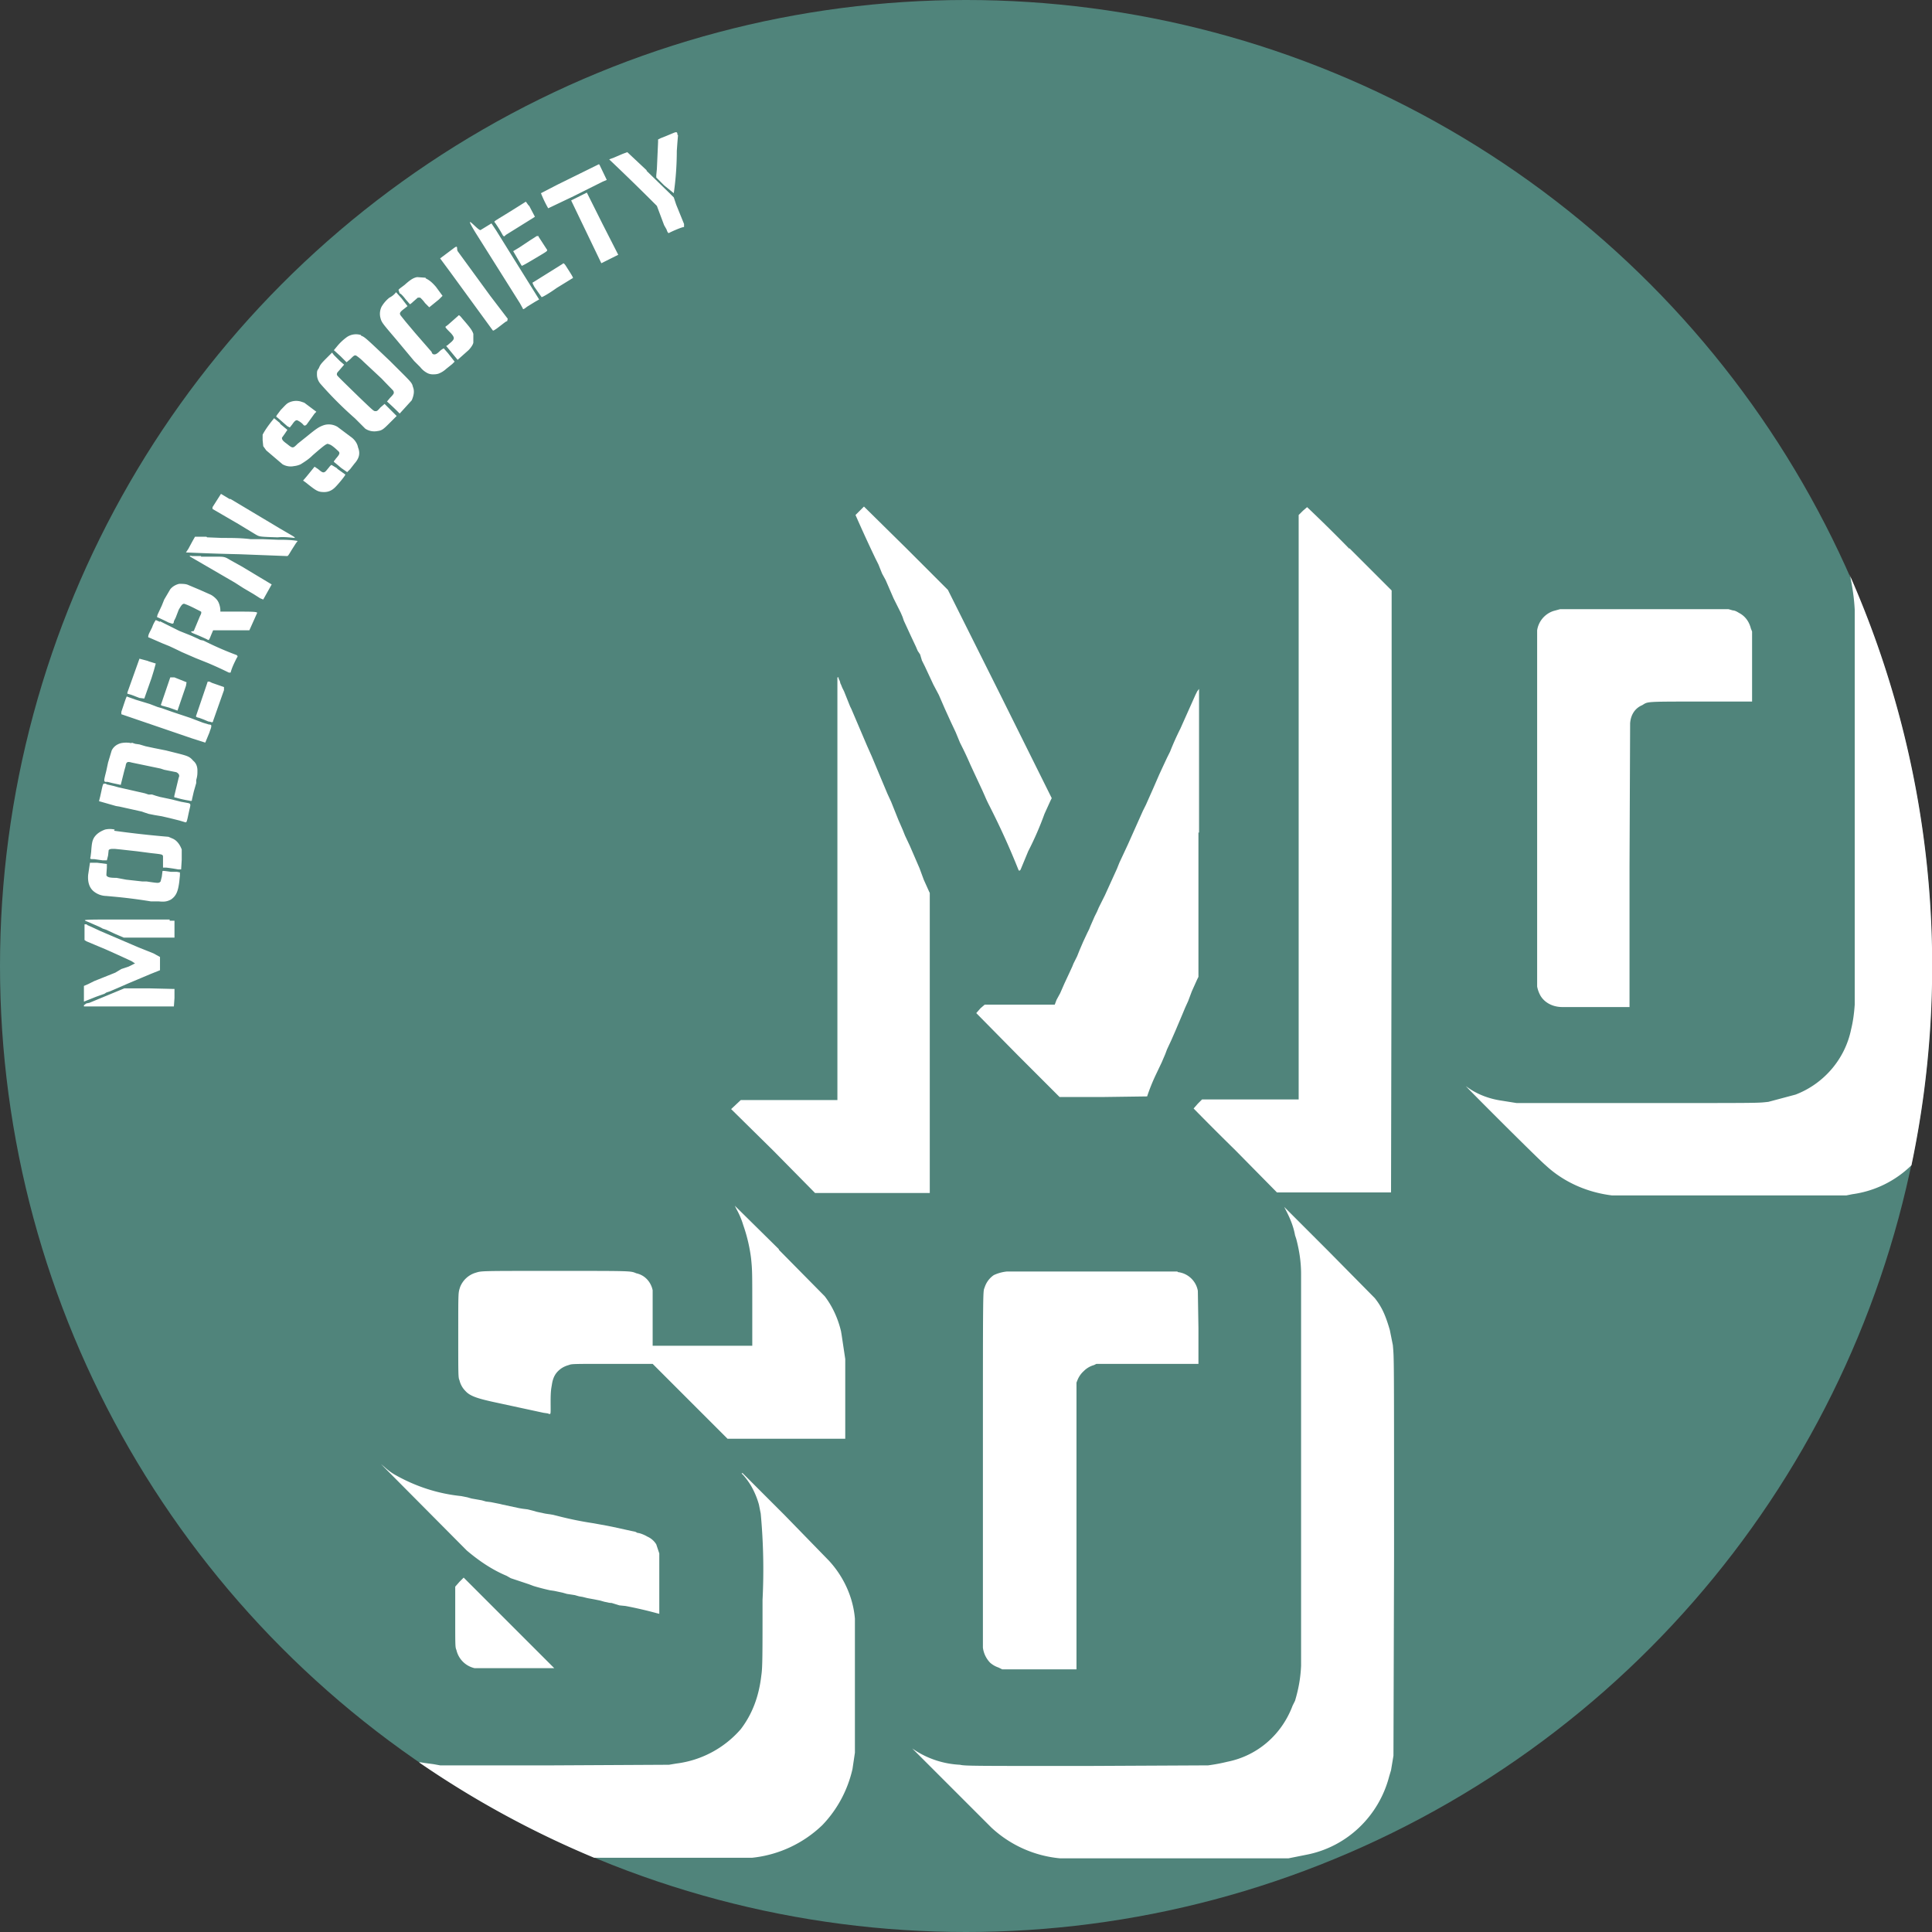 <svg xmlns="http://www.w3.org/2000/svg" height="32" width="32"><rect width="100%" height="100%" fill="#333333" stroke="none"/><circle cx="50" cy="50" r="50" fill="#50847b" transform="matrix(0.32,0,0,0.32,0,0)"/><path fill="#fff" fill-rule="nonzero" d="M30.64 9.53a16.04 16.04 0 0 1 1.02 9.77 1.73 1.73 0 0 1-.98.48l-.1.02H26.7c-.41-.05-.8-.22-1.1-.5-.1-.08-1.32-1.3-1.32-1.31.17.13.38.21.59.24l.25.04h2.03c2.07 0 1.95 0 2.14-.02l.45-.12c.47-.18.82-.59.92-1.08.03-.12.05-.26.06-.41V10.1c-.01-.2-.04-.39-.08-.58ZM9.84 30.77a15.93 15.93 0 0 1-2.9-1.58h.03l.06.01.15.02.11.02h1.87l1.92-.01.12-.02a1.69 1.69 0 0 0 1.07-.57c.19-.25.3-.54.34-.89.02-.13.02-.32.02-1.25a10 10 0 0 0-.03-1.43l-.03-.15a1.34 1.34 0 0 0-.13-.31 1.2 1.2 0 0 0-.14-.19c-.02-.01-.02-.02 0-.02l.7.7.73.75c.24.26.4.6.43.96v2.22l-.04.27c-.08.35-.25.67-.5.93a1.97 1.97 0 0 1-1.16.54H9.84Zm.87-27.94.38.37.07.07.04.12.13.32v.05c-.04 0-.24.09-.25.1-.01 0-.02 0-.04-.06L11 3.73l-.12-.32a38.68 38.68 0 0 0-.79-.77l.08-.03.14-.06.08-.03.32.3Zm-.78-.1.12.25-.07.03-.48.24-.42.2a1.91 1.91 0 0 1-.12-.25l.27-.14.69-.34.01.01Zm.05.98.26.51-.28.14-.5-1.04.02-.01.24-.12.26.52Zm1.25-1.47-.01.12-.01.14a5 5 0 0 1-.05.7L11 3.07l-.13-.13V2.9l.01-.1.02-.45v-.04l.04-.02.1-.04.12-.05c.05-.02.06-.01.06.03ZM8.76 3.4l.1.19-.03.02-.45.28c-.03.03-.03.03-.05.01a2.17 2.17 0 0 0-.13-.21c-.02-.02-.02-.02.06-.07a28 28 0 0 0 .45-.28l.05.07Zm-.54.42.23.37.48.77-.07.04-.13.08c-.05.04-.07.05-.07.03l-.05-.09-.73-1.16c-.24-.39.04-.03.08-.05l.18-.11.08.12Zm.7.1.13.2c.02.03.03.03-.07.09-.3.18-.34.2-.34.19l-.07-.12-.07-.12.1-.06.18-.12.11-.07h.03Zm-1.34.24.54.74.29.38-.01.04c-.02 0-.05.03-.17.12-.06.04-.06.04-.07.03l-.7-.96-.17-.23.08-.06.16-.12c.06-.04.03.02.05.06Zm1.79.24.07.11c.05.08.06.1.04.1l-.26.16c-.14.1-.25.16-.25.15l-.05-.07-.07-.1c-.03-.06-.04-.07-.01-.08l.48-.3c.01-.02.03 0 .05.03Zm-2.32.21c.06.03.1.06.17.14l.11.15-.06.06-.16.13-.07-.07a.54.54 0 0 0-.08-.09h-.04L6.84 5a.26.26 0 0 1-.05.04l-.07-.08c-.03-.04-.08-.1-.1-.1L6.6 4.8l.02-.02.08-.06c.1-.09.15-.12.21-.13l.14.01Zm-.4.33.1.13-.05.04c-.08.06-.09.08-.06.12l.08.1.16.19.27.31c0 .02.02.04.04.04s.04 0 .1-.06a.29.29 0 0 1 .06-.04l.07.08.11.14-.04.04-.1.08a.39.39 0 0 1-.13.08.26.26 0 0 1-.08.01.2.2 0 0 1-.1-.02.36.36 0 0 1-.12-.1l-.1-.1-.15-.18-.15-.18c-.23-.27-.24-.28-.26-.36a.27.27 0 0 1 .02-.18.54.54 0 0 1 .13-.15c.04-.02.08-.05.11-.09l.09.1Zm1.01.34c.13.15.16.19.18.25V5.67c0 .03-.04.09-.08.13l-.18.16-.19-.23.02-.01.07-.06c.05-.05.05-.07-.01-.14-.07-.07-.1-.1-.09-.11l.04-.03.17-.15c.01-.02.03 0 .07.05Zm-1.68.28c.06.02.08.04.48.42.36.36.36.35.38.43.03.07.01.15-.02.22l-.2.22a4.28 4.28 0 0 0-.21-.2l.05-.06c.06-.06.07-.08.06-.1 0-.02 0-.01-.2-.22l-.3-.28a.79.79 0 0 0-.12-.1c-.03-.01-.04 0-.1.06L5.74 6l-.1-.1-.11-.1.05-.06a.86.86 0 0 1 .17-.16.27.27 0 0 1 .23-.03Zm-.45.32.1.1.07.06-.06.07c-.05.06-.06.06-.06.09 0 .02-.02 0 .37.38.24.23.24.23.27.23.02 0 .03 0 .08-.06l.07-.06.1.1.1.1-.1.1c-.12.12-.14.14-.22.15a.27.27 0 0 1-.2-.04l-.17-.17a6.13 6.13 0 0 1-.57-.57.24.24 0 0 1-.06-.15c0-.06 0-.07.03-.11.02-.05.03-.07.12-.16l.1-.1.03.04Zm-.55.77.06.02.2.15-.03.03-.13.18c-.02.02-.04.03-.06 0a.31.31 0 0 0-.1-.07c-.02 0-.04.01-.08.07l-.04.05-.04-.02-.16-.14c-.03-.02-.03-.02-.01-.05l.06-.08c.06-.06.09-.1.13-.12a.28.28 0 0 1 .2-.02Zm-.34.37.12.1-.04.06-.05.07c0 .03.01.05.08.1.1.08.1.08.18 0l.15-.12c.16-.13.2-.16.29-.19a.28.28 0 0 1 .22.03l.24.18c.05.04.09.1.1.16.04.1.02.18-.06.27l-.07.09-.05.05-.1-.07a3.37 3.37 0 0 0-.12-.1c0-.02.02-.03.03-.05.07-.08.08-.1.03-.14-.03-.03-.11-.1-.14-.1-.03-.02-.04-.02-.27.18-.06.06-.12.1-.2.15a.35.35 0 0 1-.11.03.27.27 0 0 1-.19-.03l-.27-.23-.05-.07-.01-.1V7.2c.03-.06.09-.15.18-.26.01-.02 0-.02.11.07Zm.94.74.14.1c0 .02-.15.2-.19.23a.24.24 0 0 1-.16.06c-.1 0-.13-.02-.27-.13a.92.92 0 0 0-.08-.06l.06-.07.13-.16.06.04c.07.06.09.07.13.03l.05-.06a.16.16 0 0 1 .04-.04l.1.06Zm-1.77.5.72.43.1.06.12.07c.12.07.14.08.13.09-.1-.01-.19-.02-.28-.01-.31-.01-.3-.01-.37-.05l-.28-.17-.43-.25V8.4l.14-.22.15.09Zm11.2.82.69.69.86 1.72.86 1.73-.02.04-.1.22a5.27 5.27 0 0 1-.27.62l-.12.29c-.01.03-.03.04-.04.02a12.5 12.5 0 0 0-.44-.98l-.04-.08a2.21 2.21 0 0 1-.08-.17l-.04-.09-.14-.3-.06-.13a5.79 5.79 0 0 0-.12-.26l-.05-.1-.07-.17-.08-.17-.1-.22-.1-.23-.09-.17-.14-.3-.05-.1-.03-.1-.04-.06-.03-.07-.08-.17-.12-.26-.02-.06-.03-.07-.05-.1-.07-.14-.13-.3-.06-.11-.06-.15-.05-.1a23.96 23.96 0 0 1-.33-.72l.14-.14.7.69Zm7.34 0 .7.7v4.98l-.01 4.99h-1.89l-.69-.7a49 49 0 0 1-.69-.69l.07-.08.07-.07h1.6V8.53l.07-.07.07-.06s.32.3.7.69ZM3.43 8.9l.25.01c.16 0 .31 0 .47.02h.2l.25.01c.1 0 .22 0 .33.02L4.9 9l-.07.11c-.06.1-.06.1-.08.1l-.78-.03a37 37 0 0 1-.89-.03l.04-.06.07-.13.04-.07h.19Zm-.1.32h.23c.16 0 .16 0 .26.06l.18.1.5.3-.14.25-.05-.02-.11-.07-.17-.1-.14-.09-.74-.43c-.02-.01 0-.02.03-.01h.15Zm-.21.47.19.08.09.04.09.04c.04.02.1.07.12.11.02.03.04.1.04.15v.02h.19c.33 0 .41 0 .42.02l-.13.29h-.6l-.03.07c-.04.1-.04.1-.07.08a3.74 3.74 0 0 0-.23-.1c-.08-.04 0-.03.01-.04l.1-.24c.02-.04.03-.06.02-.08-.1-.05-.19-.1-.28-.13-.03 0-.05.03-.09.1l-.05.13-.03.06c0 .04-.02.04-.03.04l-.06-.02a4.35 4.35 0 0 0-.19-.09l.01-.04.07-.15.04-.1.1-.17c.04-.05.1-.08.15-.09.05 0 .11 0 .15.02Zm25.51.4.07.02c.03 0 .07.02.1.04.1.05.17.14.2.26l.02.05v1.16h-.85c-.94 0-.87 0-.97.06-.12.05-.19.16-.2.3l-.01 2.37v2.33h-1.11c-.16 0-.29-.07-.36-.18a.5.5 0 0 1-.06-.16v-5.9a.4.4 0 0 1 .27-.32l.11-.03h2.8Zm-25.98.2.12.06.2.1.1.04.1.04.11.05.04.02.05.01c.18.09.36.17.55.24.02.02.02.02 0 .05-.04.08-.08.16-.1.24h-.03a6.45 6.45 0 0 0-.35-.16l-.2-.08-.23-.1a8.91 8.91 0 0 0-.21-.1l-.1-.04-.23-.1c-.02 0-.02-.02 0-.07l.05-.1a.5.5 0 0 1 .06-.12l.07.03Zm-.2.66.13.04-.03.11-.04.13-.12.34-.08-.01-.13-.05-.07-.02v-.02l.2-.56.15.04Zm.4.27h.04l.2.08-.01.06-.14.41-.14-.05-.11-.03c-.02 0-.03-.02-.02-.03l.15-.44h.04Zm11.04 0v.02l.02.04.01.04.01.02.02.05.03.06.04.1.04.1.02.05.02.04.26.61.08.18.18.43.08.19.06.13.04.1.08.2.07.16.04.1.08.17.16.37.07.19.09.2.01.02v4.97h-1.9l-.69-.7-.7-.69.16-.15h1.6v-7h.02Zm-10.42.07.04.02.2.07v.05l-.18.51c0 .02-.02.03-.03.02a.31.31 0 0 0-.05-.01l-.07-.03a4.55 4.55 0 0 0-.08-.03c-.05-.01-.06-.02-.05-.04l.17-.5.02-.06h.03Zm16.38 2.5v2.39l-.02.04-.09.2-.06.16-.05.11-.05.12-.11.26-.07.16-.07.15-.03.08-.06.14-.1.21a3.16 3.16 0 0 0-.14.35l-.73.01h-.72l-.69-.69-.69-.7.07-.08.07-.06h1.16l.03-.08.06-.11.07-.16.07-.15.06-.13.02-.05.06-.12.04-.1.06-.14.07-.15.03-.06.02-.05.07-.16.04-.08.03-.07.1-.2.2-.44.04-.1.14-.3.25-.56.05-.1.12-.27.1-.23.06-.13.07-.15.05-.1a4.5 4.5 0 0 1 .17-.38l.25-.56.02-.04.01-.02.03-.04v2.38Zm-17.6-2.2.23.07.13.05.07.02.17.06.3.1.21.08.1.03c.03 0 .04.01.04.02 0 .04-.02.07-.03.11l-.07.17-.22-.07-1.17-.4v-.04l.04-.12c.05-.15.05-.14.06-.13l.14.05Zm-.07.71.06.02.07.01.1.03.14.03.1.02.1.02.16.04c.2.05.23.06.29.13.05.04.07.1.07.16s0 .09-.02.16v.05l-.02.07-.02.07-.03.13c0 .03-.01.03-.05.02a1.67 1.67 0 0 1-.22-.05c-.02 0-.03 0-.02-.04l.07-.29c.02-.04 0-.07-.04-.09l-.2-.04-.06-.02-.48-.1c-.07-.02-.09-.01-.1.06l-.02.07L2 13l-.14-.03-.08-.02h-.04c-.02-.02-.02-.02.02-.18l.03-.14.06-.2c.03-.06.08-.1.15-.12a.42.42 0 0 1 .18 0Zm-.42.69.13.03.07.02.22.05.22.05.06.02h.03a.1.1 0 0 1 .03 0l.06.02.07.02.19.04.16.04.11.02c.05.01.05.02.03.1l-.02.09c-.02.1-.03.13-.04.13h-.01l-.1-.03-.16-.04-.13-.03-.12-.02-.1-.02-.12-.04-.27-.06-.09-.02-.06-.01-.28-.08.02-.08.02-.09c.02-.1.03-.12.04-.12h.04Zm.13.77a16.73 16.73 0 0 0 .9.1l.07.03c.07.03.12.1.15.18v.17L3 14.4h-.05a2.76 2.76 0 0 0-.2-.03H2.7v-.19c-.01-.03-.02-.03-.2-.05l-.23-.03-.27-.03-.1-.01c-.06 0-.08 0-.1.02l-.01.09-.02.08H1.7l-.14-.02c-.07 0-.07 0-.06-.04l.01-.08c.01-.15.02-.19.05-.24.04-.06.1-.1.18-.13a.36.36 0 0 1 .16 0Zm-.28.53.16.02v.06c-.01.14-.01.13 0 .14.02.02.05.03.16.03l.16.03.27.03h.07c.2.03.2.03.23 0l.02-.08.01-.08c0-.02 0-.02.14 0h.1l.05.01v.05l-.01.1c-.02.16-.05.24-.14.3-.06.03-.1.04-.2.03H2.5a8.7 8.7 0 0 0-.63-.08l-.11-.01a.34.34 0 0 1-.2-.07c-.08-.06-.11-.16-.1-.28l.03-.2h.12Zm1.2.96h.08V15.53h-.84l-.14-.06-.15-.07-.06-.02a.6.6 0 0 0-.08-.04l-.16-.07c-.1-.04-.14-.04.6-.04h.75Zm-1.37.07.07.03.15.07.63.27.25.1.11.06v.22l-.15.06-.38.16-.16.07-.14.06-.06.02-.03.02-.14.05-.2.08v-.26l.07-.03.1-.05.15-.06.2-.08.1-.06.12-.04.1-.05h.01l-.06-.04a26.2 26.2 0 0 0-.44-.2l-.12-.05-.19-.08-.03-.02v-.26h.04Zm1.02 1.05.41.01h.02v.15l-.01.14H1.39v-.02l.04-.03.05-.01.58-.24h.4ZM12.9 20.7l.76.77c.13.17.22.37.27.58l.01.06.06.4v1.32h-1.95l-1.24-1.24h-.67c-.67 0-.67 0-.72.02a.4.4 0 0 0-.13.06c-.08.06-.13.13-.15.27-.01.06-.02.1-.02.27 0 .24.01.22-.05.2L9 23.4l-.74-.16c-.33-.07-.47-.11-.55-.2a.37.37 0 0 1-.1-.18c-.02-.04-.02-.08-.02-.74 0-.75 0-.7.03-.8a.4.4 0 0 1 .26-.24c.1-.03.06-.03 1.33-.03 1.28 0 1.23 0 1.33.04.14.03.24.14.27.28V22.29h1.65v-.61c0-.61 0-.64-.02-.84a2.67 2.67 0 0 0-.13-.55 1.3 1.3 0 0 0-.11-.26l-.03-.06.73.72Zm9.1.02.77.78c.12.15.18.29.25.53l.05.25c.02.23.02.1.02 3.5l-.01 3.3-.04.24-.03.1c-.17.66-.7 1.17-1.37 1.3l-.3.06h-3.78a1.93 1.93 0 0 1-1.14-.51l-1.31-1.31.06.04a1.5 1.5 0 0 0 .73.23c.08.02.22.02 2.07.02l2.04-.01a3 3 0 0 0 .32-.06c.5-.1.9-.45 1.08-.93l.04-.08c.05-.17.09-.35.1-.58V21.1c0-.2-.03-.39-.08-.58l-.02-.06c-.03-.17-.1-.32-.18-.47l.73.73Zm-2.49.35a.38.38 0 0 1 .33.31l.01.62v.59h-1.69l-.04.02a.38.38 0 0 0-.17.1.4.4 0 0 0-.1.14l-.02.05v4.75H16.6l-.06-.03a.41.41 0 0 1-.14-.08.44.44 0 0 1-.12-.25v-2.93c0-3.16 0-2.95.03-3.04a.39.39 0 0 1 .15-.2.66.66 0 0 1 .22-.06h2.82ZM6.37 24.3a1 1 0 0 0 .16.12c.35.2.72.32 1.11.36l.1.02.07.02.17.03.07.02.08.01.15.03.04.01.28.06.06.01.08.01.08.02.07.02.14.03.13.02.08.02a5.76 5.76 0 0 0 .59.12l.22.04.1.02.32.07.05.01.04.02c.04 0 .13.04.16.06.07.03.12.08.15.13l.05.15v1l-.04-.01a6.76 6.76 0 0 0-.52-.12l-.1-.01-.13-.04a.25.25 0 0 1-.07-.01l-.05-.01-.07-.02-.1-.02-.11-.02-.08-.02-.06-.01-.07-.02-.13-.02-.07-.02-.14-.03-.07-.01a3.6 3.6 0 0 1-.27-.07l-.08-.03-.3-.1-.07-.04c-.24-.1-.46-.25-.66-.42l-1.42-1.43.06.05Zm2.06 2.58.75.75H7.86a.4.4 0 0 1-.3-.3c-.02-.05-.02-.05-.02-.55v-.5l.07-.08.07-.07.75.75Z"/></svg>
